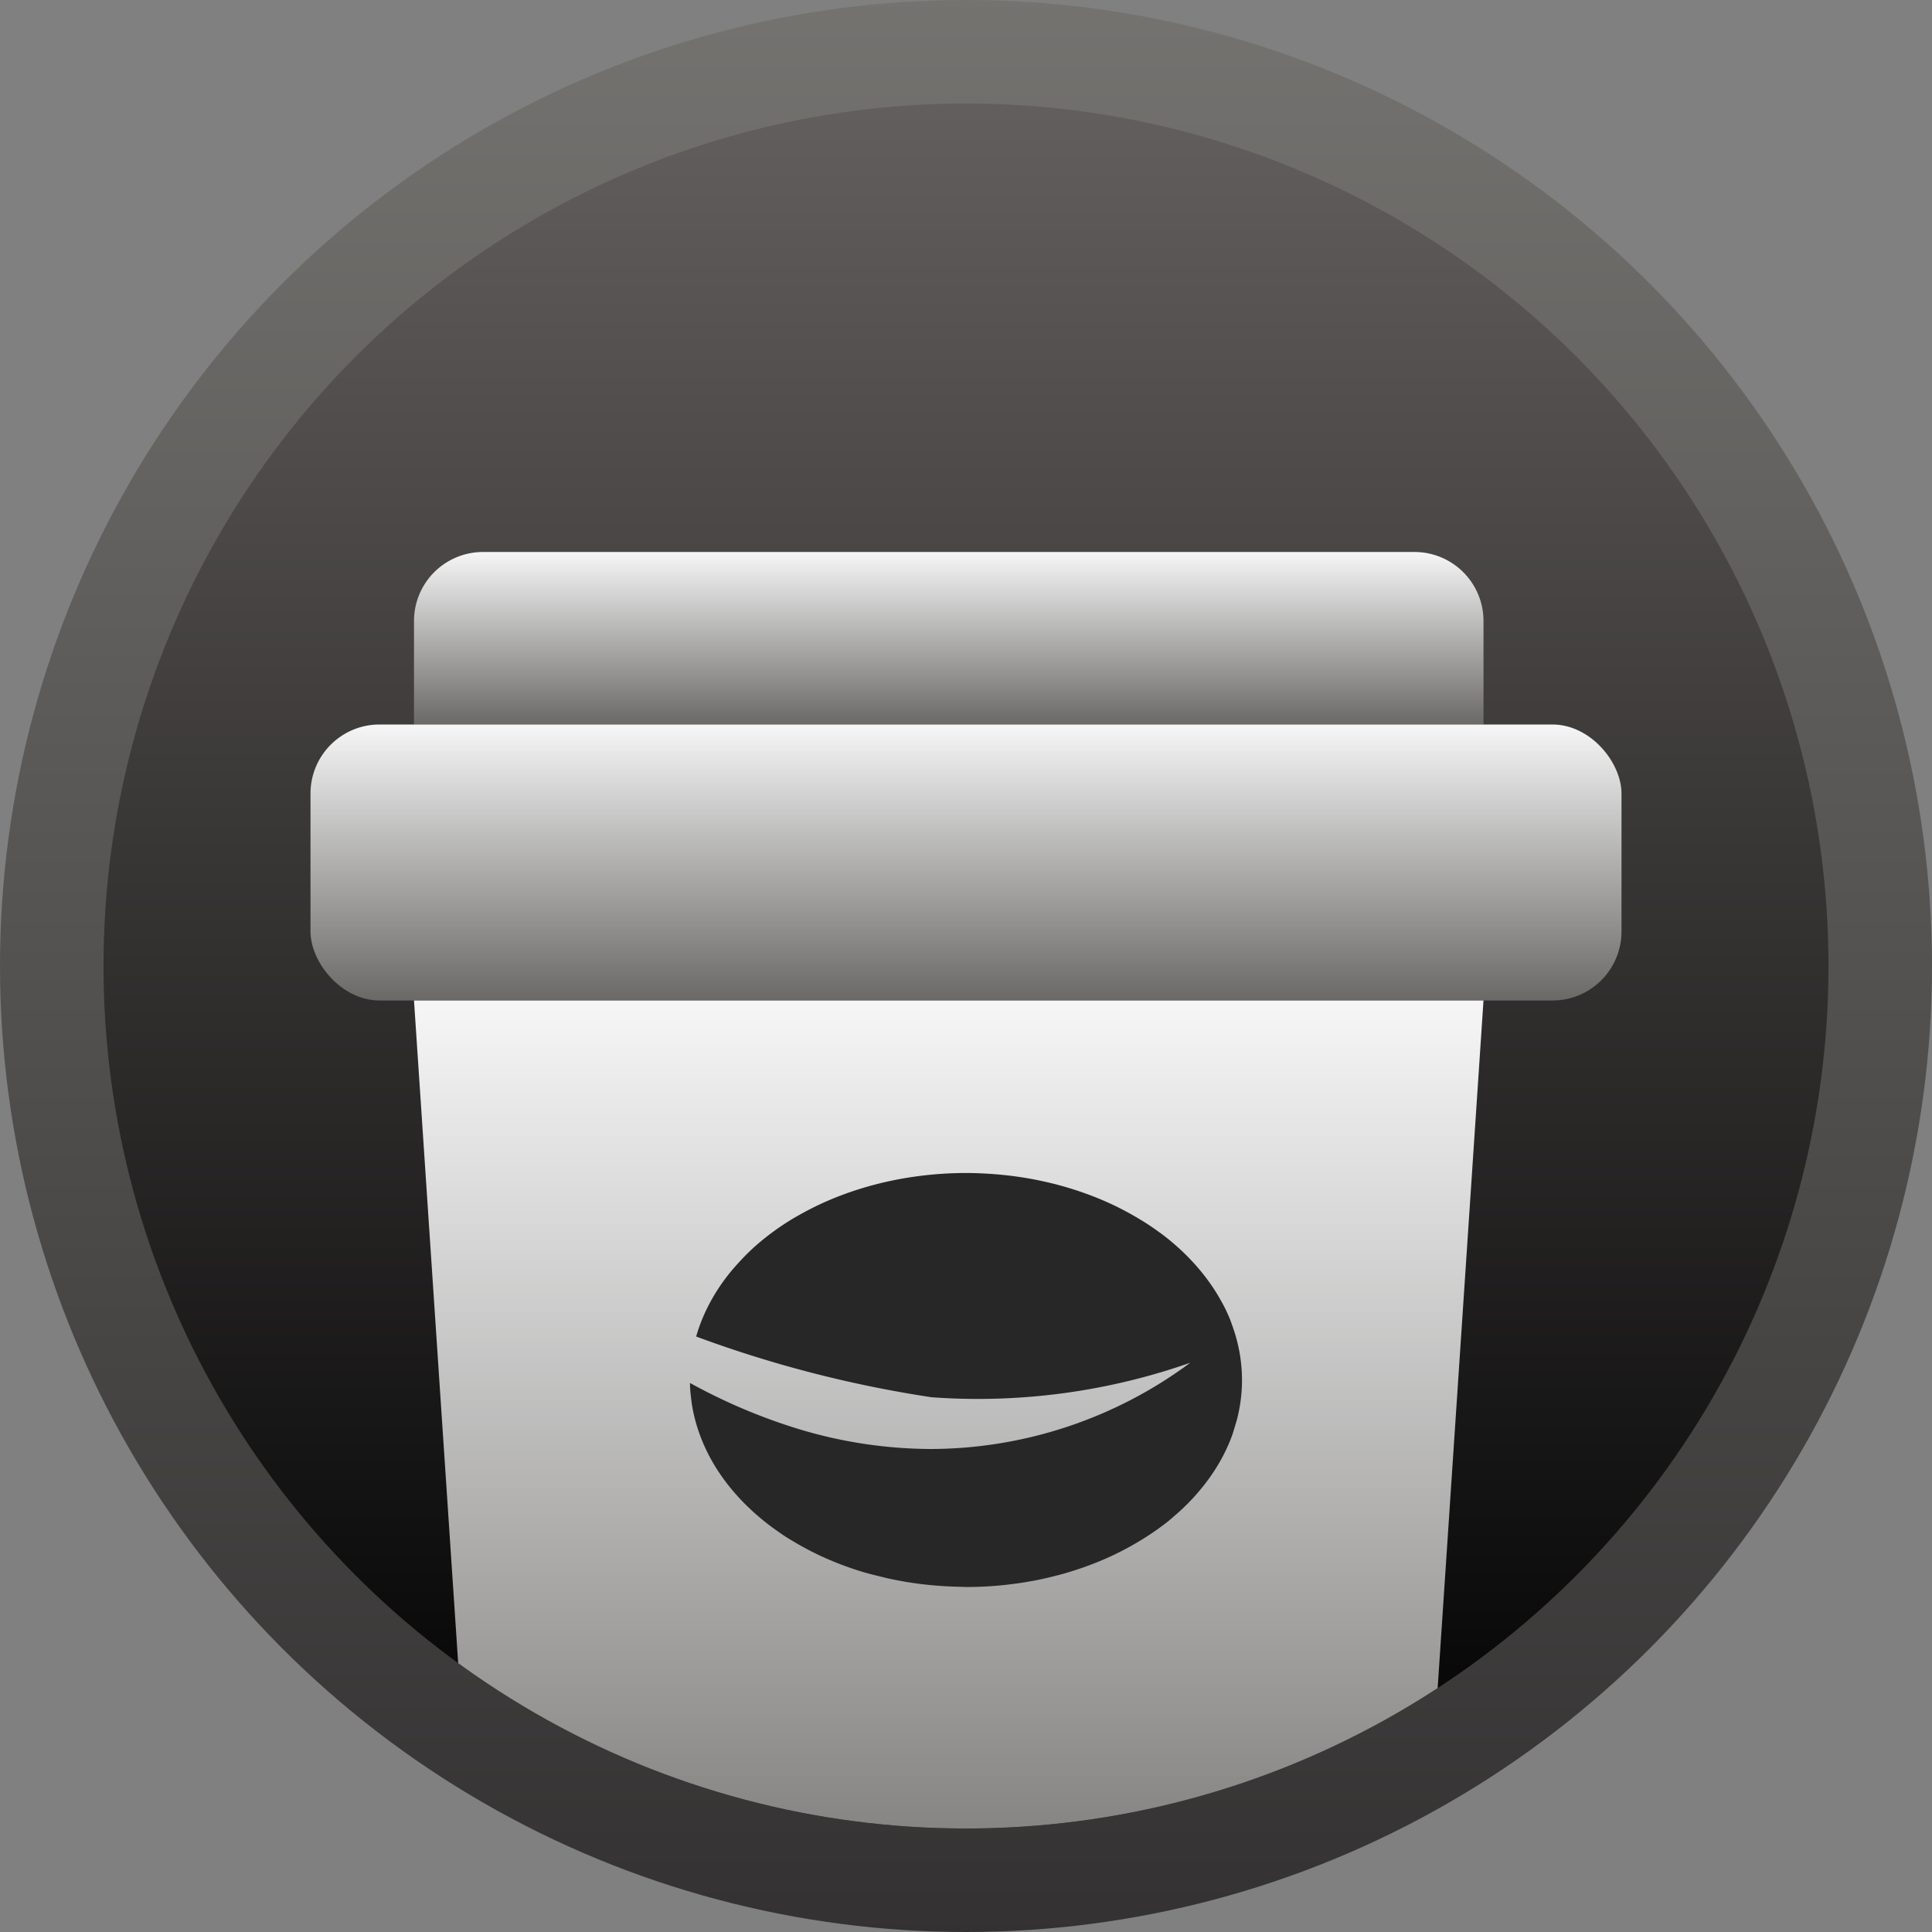 <svg xmlns="http://www.w3.org/2000/svg" xmlns:xlink="http://www.w3.org/1999/xlink" id="&#x5065;&#x5EB7;&#x751F;&#x6D3B;" width="56" height="56" viewBox="0 0 56 56"><rect x="0" y="0" width="56" height="56" fill="#808080" stroke="none"/><defs><linearGradient id="linear-gradient" x1="0.5" x2="0.5" y2="1" gradientUnits="objectBoundingBox"><stop offset="0" stop-color="#635f5e"></stop><stop offset="1"></stop></linearGradient><linearGradient id="linear-gradient-2" x1="0.5" x2="0.5" y2="1" gradientUnits="objectBoundingBox"><stop offset="0" stop-color="#757370"></stop><stop offset="1" stop-color="#333131"></stop></linearGradient><clipPath id="clip-path"><circle id="&#x692D;&#x5706;_78" data-name="&#x692D;&#x5706; 78" cx="25" cy="25" r="25" transform="translate(3 3)" fill="url(#linear-gradient)"></circle></clipPath><linearGradient id="linear-gradient-4" x1="0.5" x2="0.5" y2="1" gradientUnits="objectBoundingBox"><stop offset="0" stop-color="#f6f6f6"></stop><stop offset="1" stop-color="#6b6968"></stop></linearGradient></defs><circle id="&#x692D;&#x5706;_72" data-name="&#x692D;&#x5706; 72" cx="28" cy="28" r="28" fill="url(#linear-gradient-2)"></circle><circle id="&#x692D;&#x5706;_73" data-name="&#x692D;&#x5706; 73" cx="25" cy="25" r="25" transform="translate(3 3)" fill="url(#linear-gradient)"></circle><g id="&#x7EC4;_7420" data-name="&#x7EC4; 7420"><g id="&#x8499;&#x7248;&#x7EC4;_22" data-name="&#x8499;&#x7248;&#x7EC4; 22" clip-path="url(#clip-path)"><g id="&#x7EC4;_7419" data-name="&#x7EC4; 7419"><path id="&#x8DEF;&#x5F84;_8153" data-name="&#x8DEF;&#x5F84; 8153" d="M12,21H43V18a2,2,0,0,0-2-2H14a2,2,0,0,0-2,2Z" fill="url(#linear-gradient-4)"></path><rect id="&#x77E9;&#x5F62;_184" data-name="&#x77E9;&#x5F62; 184" width="38" height="8" rx="2" transform="translate(9 21)" fill="url(#linear-gradient-4)"></rect><path id="&#x8DEF;&#x5F84;_8154" data-name="&#x8DEF;&#x5F84; 8154" d="M12,29l2,30H41l2-30Z" fill="url(#linear-gradient-4)"></path><path id="&#x8DEF;&#x5F84;_8155" data-name="&#x8DEF;&#x5F84; 8155" d="M28,46q.2,0,.393-.007t.392-.022q.2-.014.39-.036t.387-.05q.193-.029.383-.064t.378-.079q.188-.043.373-.092t.366-.106q.181-.056.359-.119t.351-.132q.173-.069.342-.145t.332-.158q.163-.082.321-.17t.31-.181q.152-.093.3-.192t.284-.2q.139-.1.271-.213t.256-.223q.125-.114.242-.232t.226-.241q.109-.123.21-.249t.194-.256q.093-.13.177-.263t.159-.269q.075-.136.141-.275t.123-.28q.057-.141.1-.284t.086-.287q.038-.144.067-.29t.048-.292q.019-.147.029-.294T36,40q0-.147-.01-.294t-.029-.294q-.019-.147-.048-.292t-.067-.29q-.038-.144-.086-.287t-.1-.284q-.057-.141-.123-.28T35.39,37.7q-.075-.136-.159-.269t-.177-.263q-.093-.13-.194-.256t-.21-.249q-.109-.122-.226-.241t-.242-.232q-.125-.114-.256-.223t-.271-.213q-.139-.1-.284-.2t-.3-.192q-.152-.093-.31-.181t-.321-.17q-.163-.082-.332-.158t-.342-.145q-.173-.069-.351-.132t-.359-.119q-.181-.056-.366-.106t-.373-.092q-.188-.043-.378-.079t-.383-.064q-.193-.029-.387-.05t-.39-.036q-.2-.014-.392-.022T28,34q-.34,0-.679.022t-.674.065q-.335.043-.664.107t-.65.149q-.321.085-.631.19t-.607.229q-.3.125-.578.267t-.546.3q-.264.16-.51.337t-.47.368q-.224.191-.426.4t-.38.422q-.178.217-.331.445a5.4,5.4,0,0,0-.279.465,5.081,5.081,0,0,0-.226.481,4.841,4.841,0,0,0-.171.493A34.5,34.5,0,0,0,27,40.5a18.588,18.588,0,0,0,7.5-1A12.664,12.664,0,0,1,27,42a13.347,13.347,0,0,1-4-.625,16.536,16.536,0,0,1-3-1.289q0,.146.015.292t.034.291q.022.145.053.289t.072.287q.04.143.09.284t.108.28q.059.139.126.276t.144.271q.076.134.161.265t.179.259q.093.128.195.252t.211.245q.109.121.227.237t.242.229q.125.112.256.219t.27.21q.138.1.284.2t.3.189q.151.092.308.178t.319.167q.162.081.33.155t.34.143q.172.068.348.13t.356.117q.18.055.364.1t.37.091q.186.042.375.077t.38.063q.191.028.383.049t.386.035q.194.014.388.021T28,46Z" fill="#272727" fill-rule="evenodd"></path></g></g></g></svg>